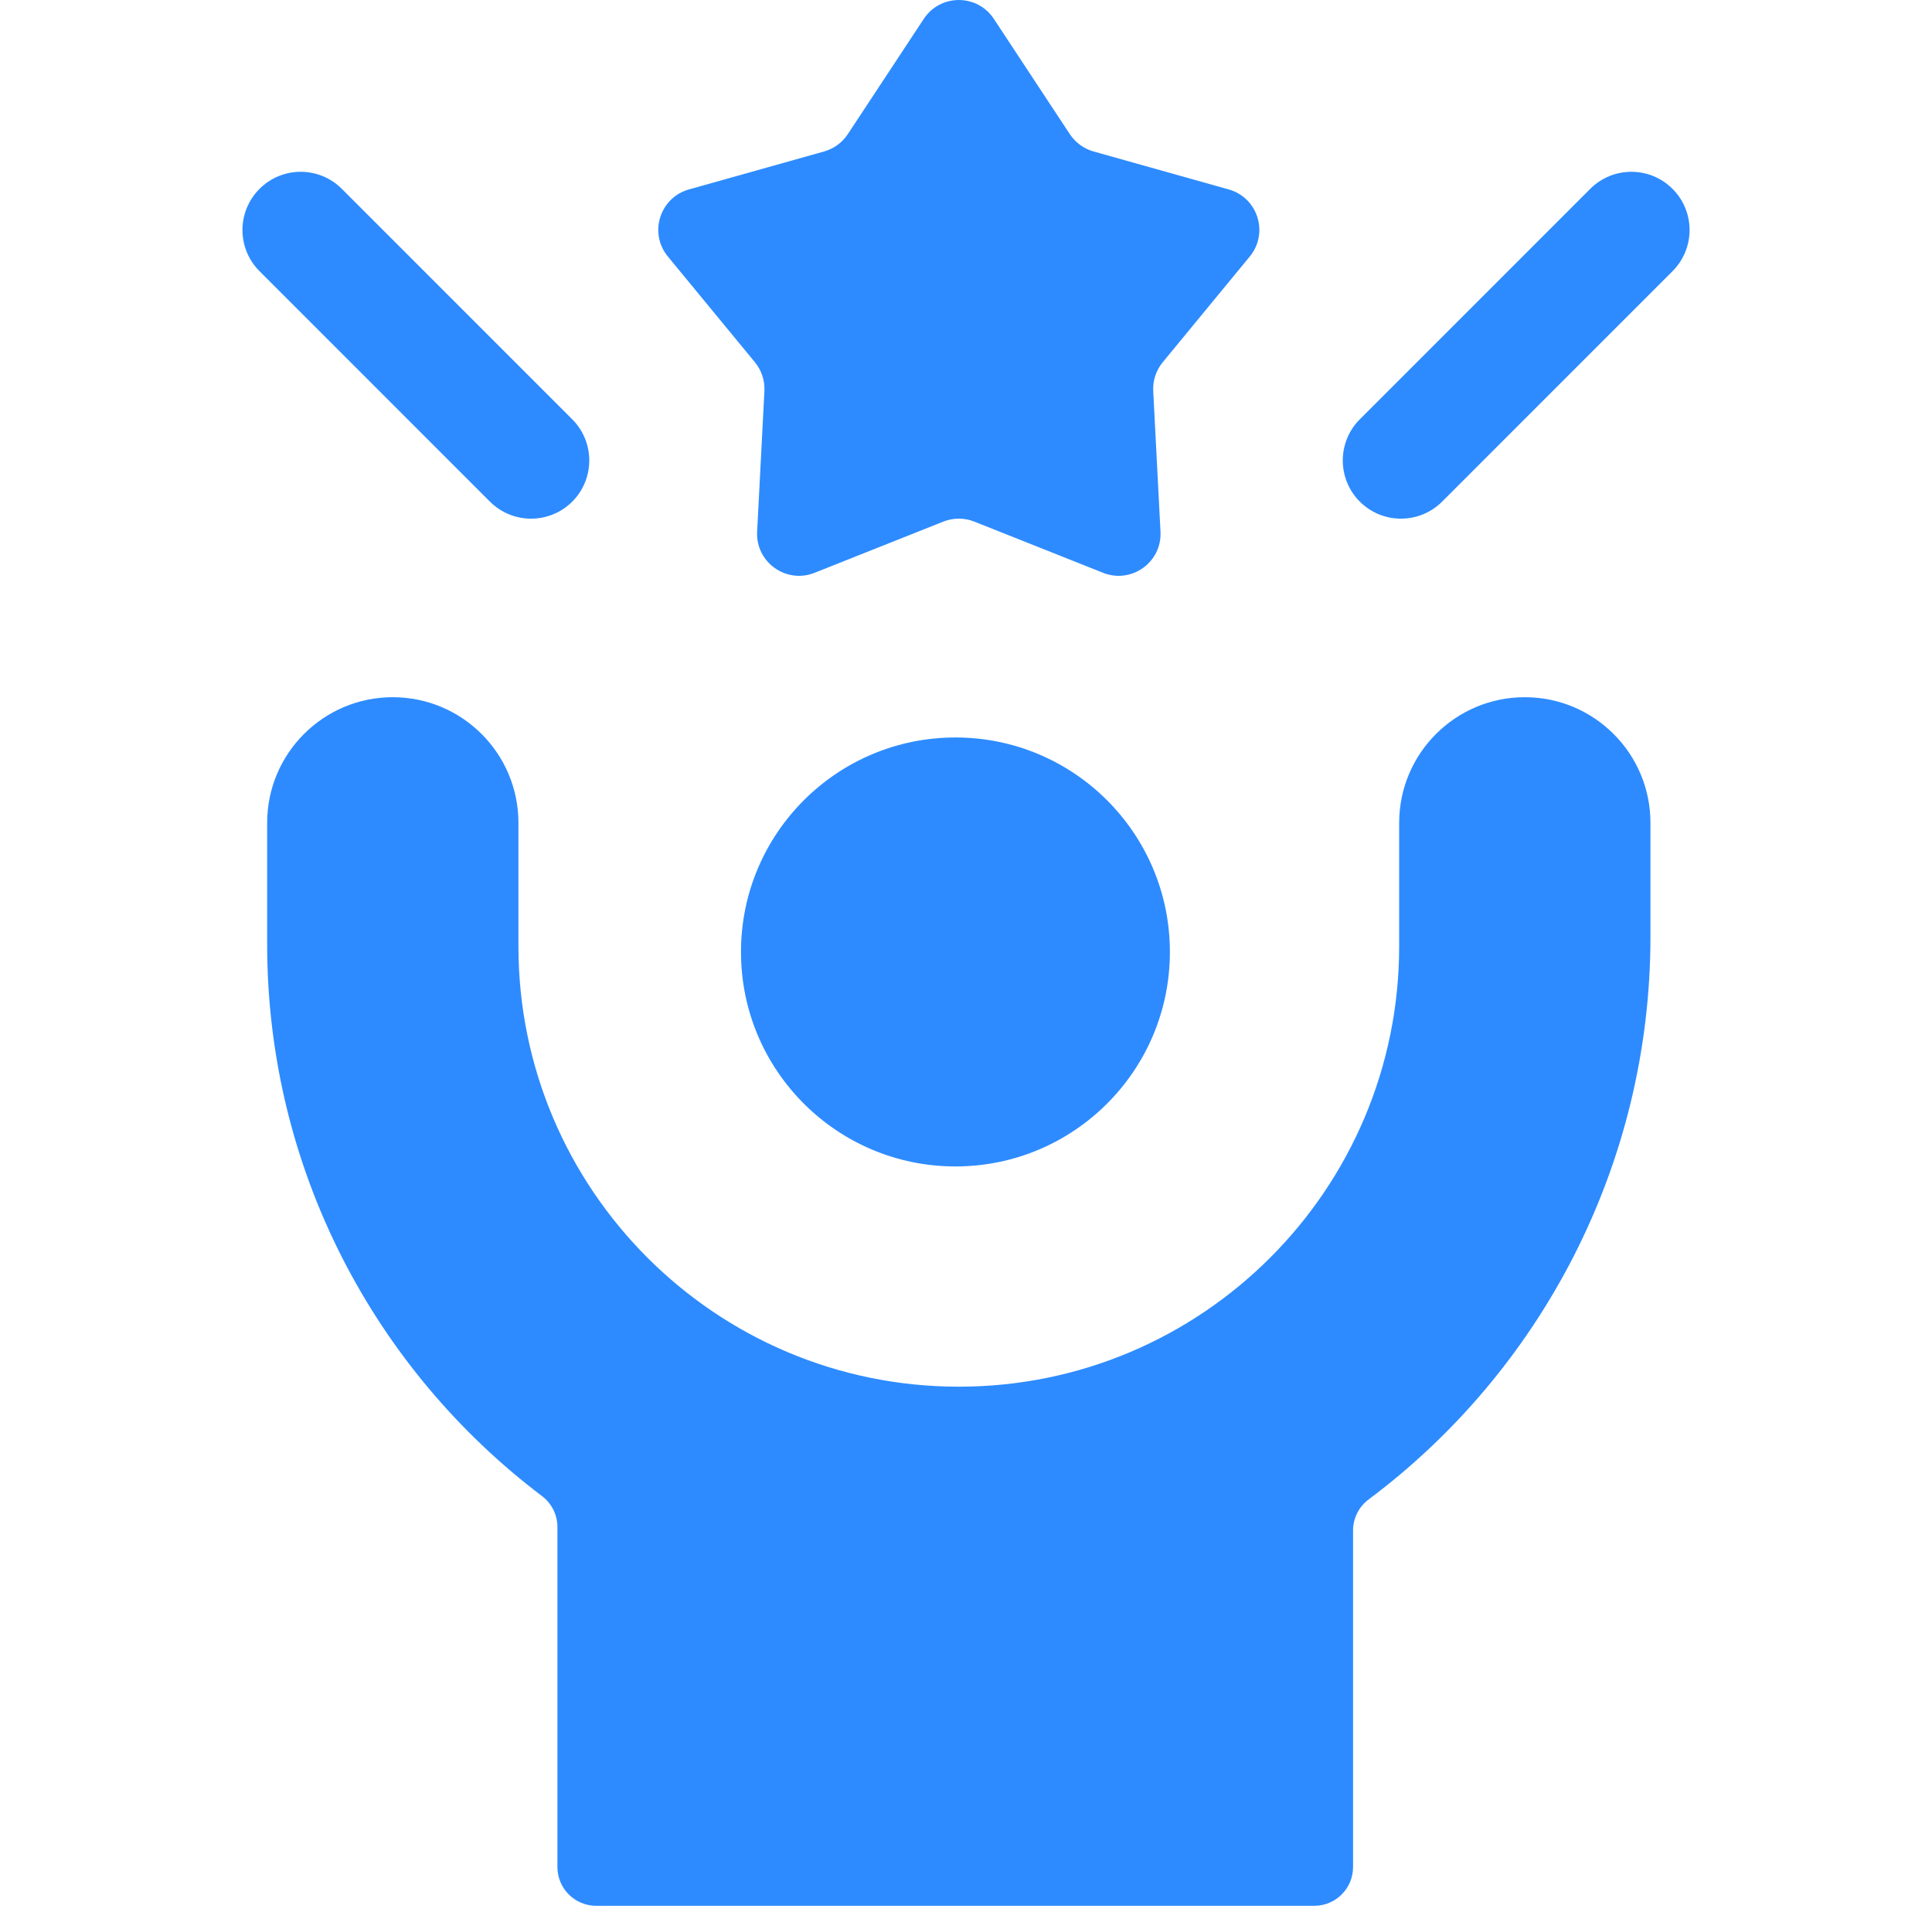 <svg width="73" height="72" viewBox="0 0 73 72" fill="none" xmlns="http://www.w3.org/2000/svg">
<path d="M36.101 44.067C40.576 44.067 44.204 40.439 44.204 35.964C44.204 31.489 40.576 27.861 36.101 27.861C31.626 27.861 27.998 31.489 27.998 35.964C27.998 40.439 31.626 44.067 36.101 44.067Z" fill="#2D8BFF"/>
<path d="M57.615 26.34H57.613C54.993 26.34 52.867 28.466 52.867 31.089V35.75C52.867 44.937 45.417 52.388 36.229 52.388C27.04 52.388 19.589 44.937 19.589 35.75V31.089C19.589 28.464 17.46 26.34 14.84 26.34C12.22 26.34 10.094 28.466 10.094 31.089V35.664C10.094 44.185 14.172 51.753 20.482 56.523C20.847 56.799 21.062 57.231 21.062 57.69V70.534C21.062 71.344 21.718 72 22.528 72H49.66C50.469 72 51.125 71.344 51.125 70.534V57.82C51.125 57.359 51.343 56.925 51.713 56.648C58.18 51.819 62.362 44.055 62.362 35.382V31.088C62.362 28.466 60.236 26.34 57.615 26.34Z" fill="#2D8BFF"/>
<path d="M28.524 13.685C28.775 13.99 28.903 14.379 28.883 14.774L28.608 20.085C28.548 21.239 29.703 22.067 30.776 21.641L35.643 19.706C36.019 19.557 36.438 19.557 36.814 19.706L41.681 21.641C42.755 22.067 43.909 21.239 43.849 20.085L43.574 14.774C43.554 14.379 43.682 13.99 43.934 13.685L47.222 9.691C47.95 8.807 47.529 7.467 46.427 7.157L41.318 5.722C40.951 5.618 40.633 5.386 40.423 5.068L37.552 0.713C36.926 -0.237 35.532 -0.237 34.905 0.713L32.034 5.068C31.824 5.386 31.506 5.618 31.139 5.722L26.03 7.157C24.928 7.467 24.508 8.807 25.235 9.691L28.524 13.685Z" fill="#2D8BFF"/>
<path d="M21.622 18.951C22.48 18.092 22.48 16.7 21.622 15.841L12.916 7.135C12.057 6.276 10.665 6.276 9.806 7.135C8.947 7.994 8.947 9.386 9.806 10.245L18.512 18.951C19.371 19.809 20.763 19.809 21.622 18.951Z" fill="#2D8BFF"/>
<path d="M63.196 7.135C62.337 6.276 60.945 6.276 60.086 7.135L51.38 15.841C50.522 16.7 50.522 18.092 51.38 18.951C52.239 19.809 53.631 19.809 54.49 18.951L63.196 10.245C64.055 9.386 64.055 7.994 63.196 7.135Z" fill="#2D8BFF"/>
</svg>
